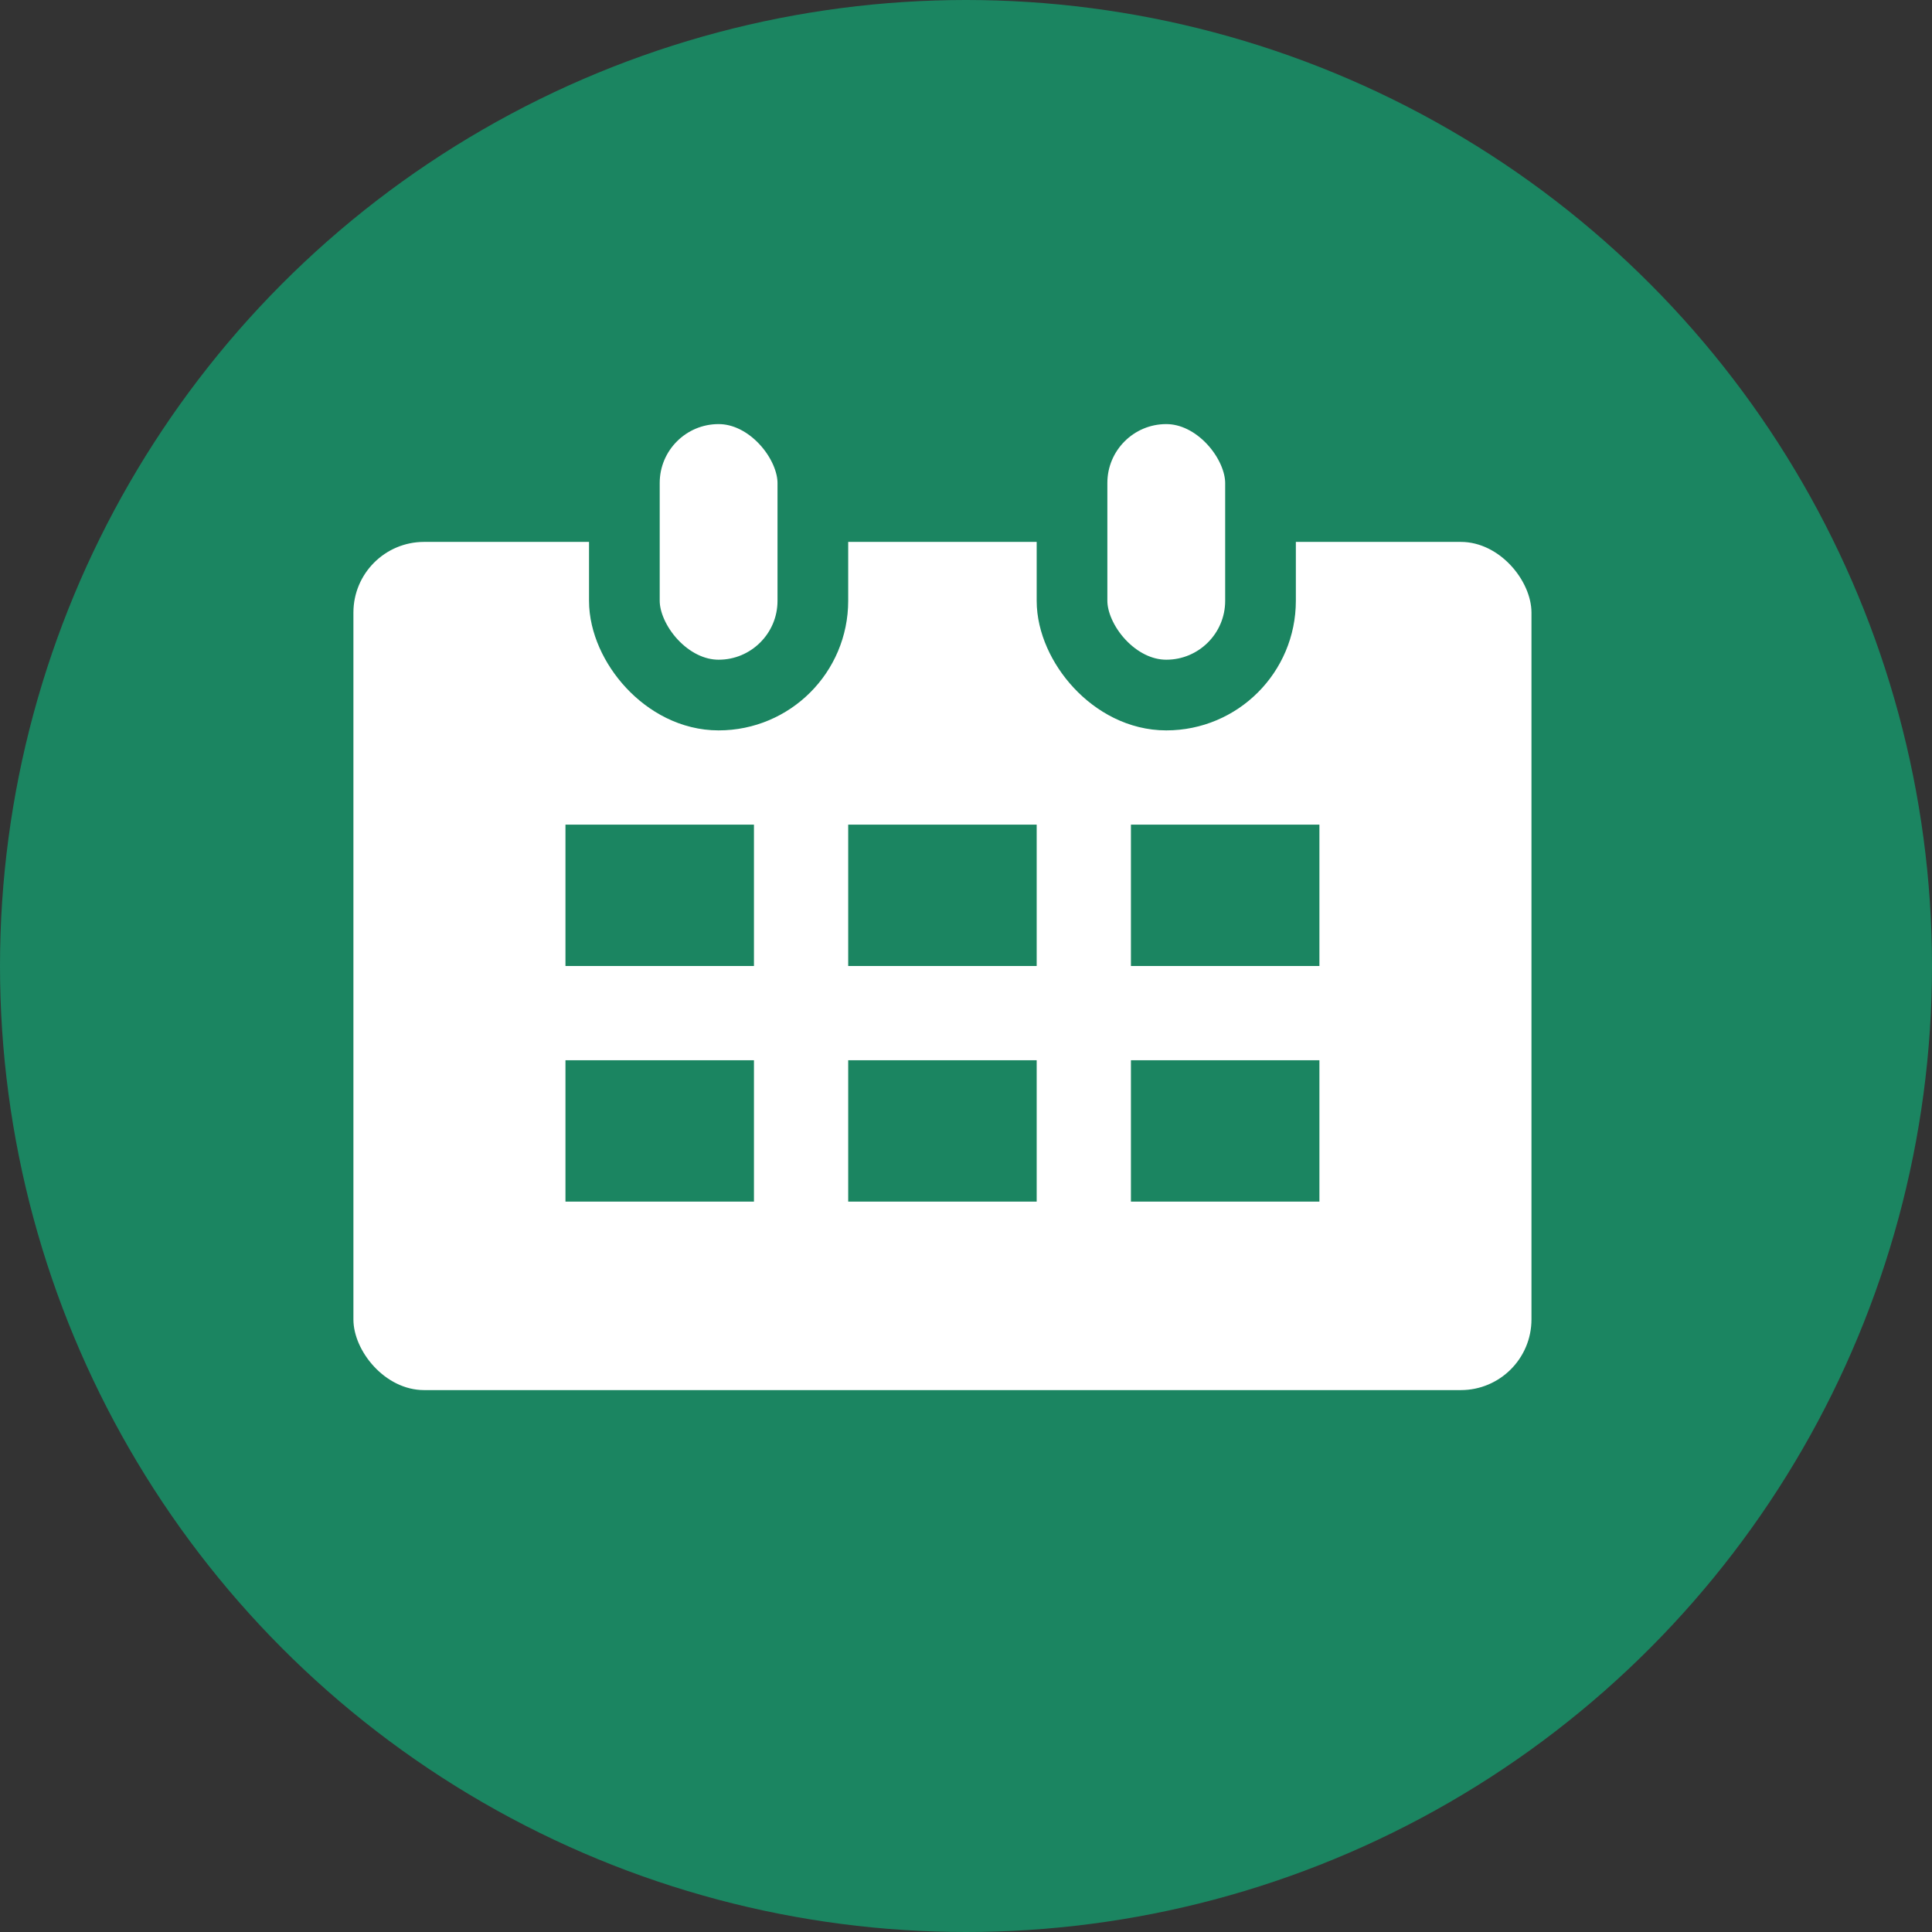 <svg width="82" height="82" viewBox="0 0 82 82" fill="none" xmlns="http://www.w3.org/2000/svg">
<rect x="0" y="0" width="82" height="82" fill="#333333" stroke="none"/>
<circle cx="41" cy="41" r="41" fill="#1b8561"/>
<rect x="15" y="23" width="50" height="36" rx="3" fill="white"/>
<rect x="24" y="35" width="8" height="6" fill="#1b8561"/>
<rect x="24" y="45" width="8" height="6" fill="#1b8561"/>
<rect x="36" y="35" width="8" height="6" fill="#1b8561"/>
<rect x="36" y="45" width="8" height="6" fill="#1b8561"/>
<rect x="48" y="35" width="8" height="6" fill="#1b8561"/>
<rect x="48" y="45" width="8" height="6" fill="#1b8561"/>
<rect x="26.5" y="16.5" width="8" height="13" rx="4" fill="white" stroke="#1b8561" stroke-width="3"/>
<rect x="45.5" y="16.5" width="8" height="13" rx="4" fill="white" stroke="#1b8561" stroke-width="3"/>
</svg>
